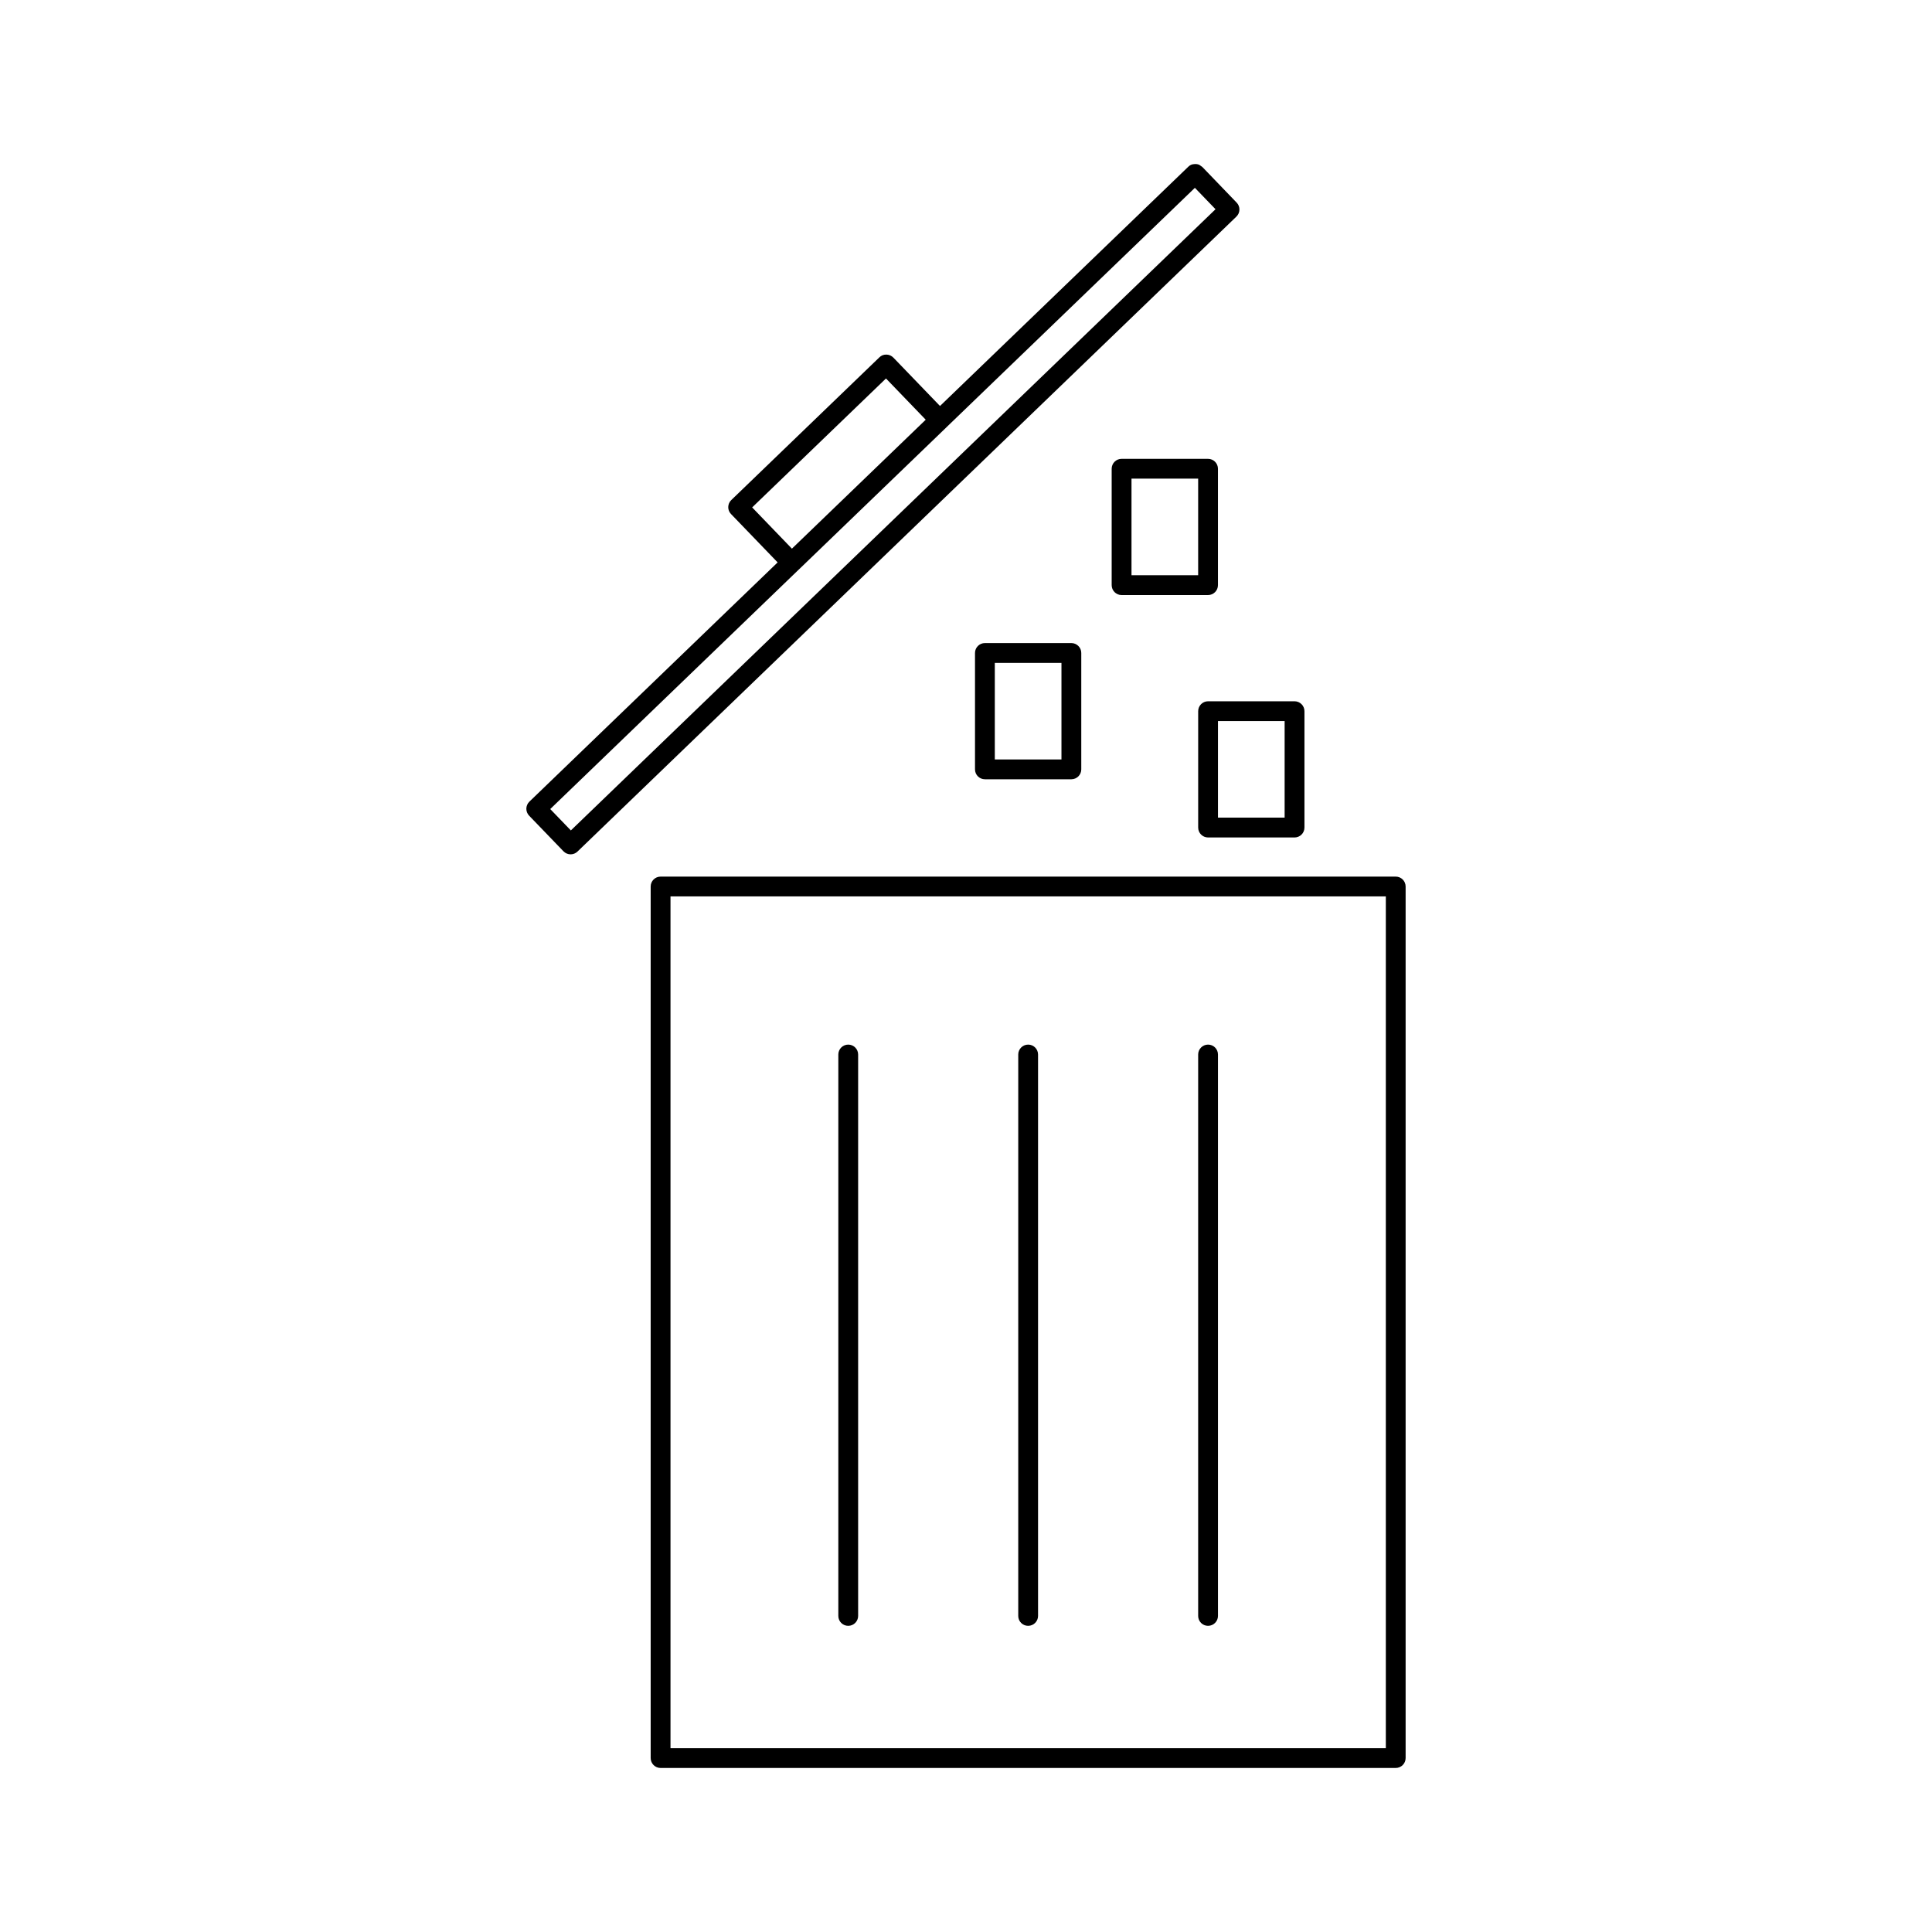 <?xml version="1.0" encoding="UTF-8"?>
<!-- Uploaded to: SVG Repo, www.svgrepo.com, Generator: SVG Repo Mixer Tools -->
<svg fill="#000000" width="800px" height="800px" version="1.1" viewBox="144 144 512 512" xmlns="http://www.w3.org/2000/svg">
 <g>
  <path d="m513.88 376.31h-194.82c-1.449 0-2.625 1.176-2.625 2.625v230.97c0 1.449 1.176 2.625 2.625 2.625h194.82c1.449 0 2.625-1.176 2.625-2.625v-230.97c0-1.453-1.168-2.625-2.625-2.625zm-2.621 230.97h-189.57v-225.72h189.57z"/>
  <path d="m368.79 574.86c1.449 0 2.625-1.176 2.625-2.625v-148.78c0-1.449-1.176-2.625-2.625-2.625-1.449 0-2.625 1.176-2.625 2.625v148.79c0 1.449 1.176 2.617 2.625 2.617z"/>
  <path d="m416.47 574.86c1.449 0 2.625-1.176 2.625-2.625v-148.78c0-1.449-1.176-2.625-2.625-2.625-1.449 0-2.625 1.176-2.625 2.625v148.79c0 1.449 1.172 2.617 2.625 2.617z"/>
  <path d="m464.15 574.86c1.449 0 2.625-1.176 2.625-2.625v-148.78c0-1.449-1.176-2.625-2.625-2.625-1.449 0-2.625 1.176-2.625 2.625v148.79c0.004 1.449 1.172 2.617 2.625 2.617z"/>
  <path d="m472.25 200.55c0.133-0.316 0.203-0.652 0.211-0.988 0.016-0.672-0.23-1.348-0.734-1.867 0-0.004-0.004-0.004-0.004-0.004l-9.09-9.441c-0.004 0-0.004-0.004-0.004-0.004-0.102-0.105-0.219-0.141-0.332-0.227-0.168-0.125-0.332-0.277-0.523-0.355-0.387-0.172-0.809-0.211-1.227-0.18-0.723 0.031-1.191 0.27-1.633 0.699l-65.805 63.41-12.355-12.82c-0.484-0.504-1.145-0.793-1.844-0.805-0.766-0.012-1.371 0.25-1.867 0.734l-39.246 37.816c-0.5 0.477-0.789 1.141-0.805 1.836-0.016 0.699 0.25 1.371 0.734 1.867l12.355 12.82-65.797 63.406c-0.25 0.242-0.445 0.531-0.582 0.852-0.273 0.629-0.289 1.348-0.035 1.988 0.125 0.32 0.316 0.621 0.555 0.871l9.105 9.445c0.516 0.535 1.203 0.805 1.891 0.805 0.656 0 1.312-0.242 1.82-0.734l174.62-168.27c0.258-0.254 0.457-0.543 0.594-0.859zm-128.92 77.918 35.465-34.168 10.531 10.93-35.461 34.168zm-29.117 67.363-18.93 18.242-5.465-5.668 65.789-63.395s0.004-0.004 0.012-0.004l39.246-37.816c0.004 0 0.004-0.004 0.004-0.012l65.789-63.402 5.465 5.672z"/>
  <path d="m405.01 314.42c-1.449 0-2.625 1.176-2.625 2.625v30.844c0 1.449 1.172 2.625 2.625 2.625h22.914c1.449 0 2.625-1.176 2.625-2.625v-30.844c0-1.449-1.176-2.625-2.625-2.625zm20.289 30.848h-17.664v-25.594h17.664z"/>
  <path d="m466.77 299.07v-30.848c0-1.449-1.176-2.625-2.625-2.625h-22.914c-1.449 0-2.625 1.176-2.625 2.625v30.848c0 1.449 1.176 2.625 2.625 2.625h22.914c1.449 0 2.625-1.176 2.625-2.625zm-5.246-2.625h-17.664v-25.602h17.664z"/>
  <path d="m461.53 332.47v30.844c0 1.449 1.176 2.625 2.625 2.625h22.914c1.449 0 2.625-1.176 2.625-2.625v-30.844c0-1.449-1.176-2.625-2.625-2.625h-22.914c-1.457 0-2.625 1.176-2.625 2.625zm5.246 2.621h17.664v25.594h-17.664z"/>
 </g>
</svg>